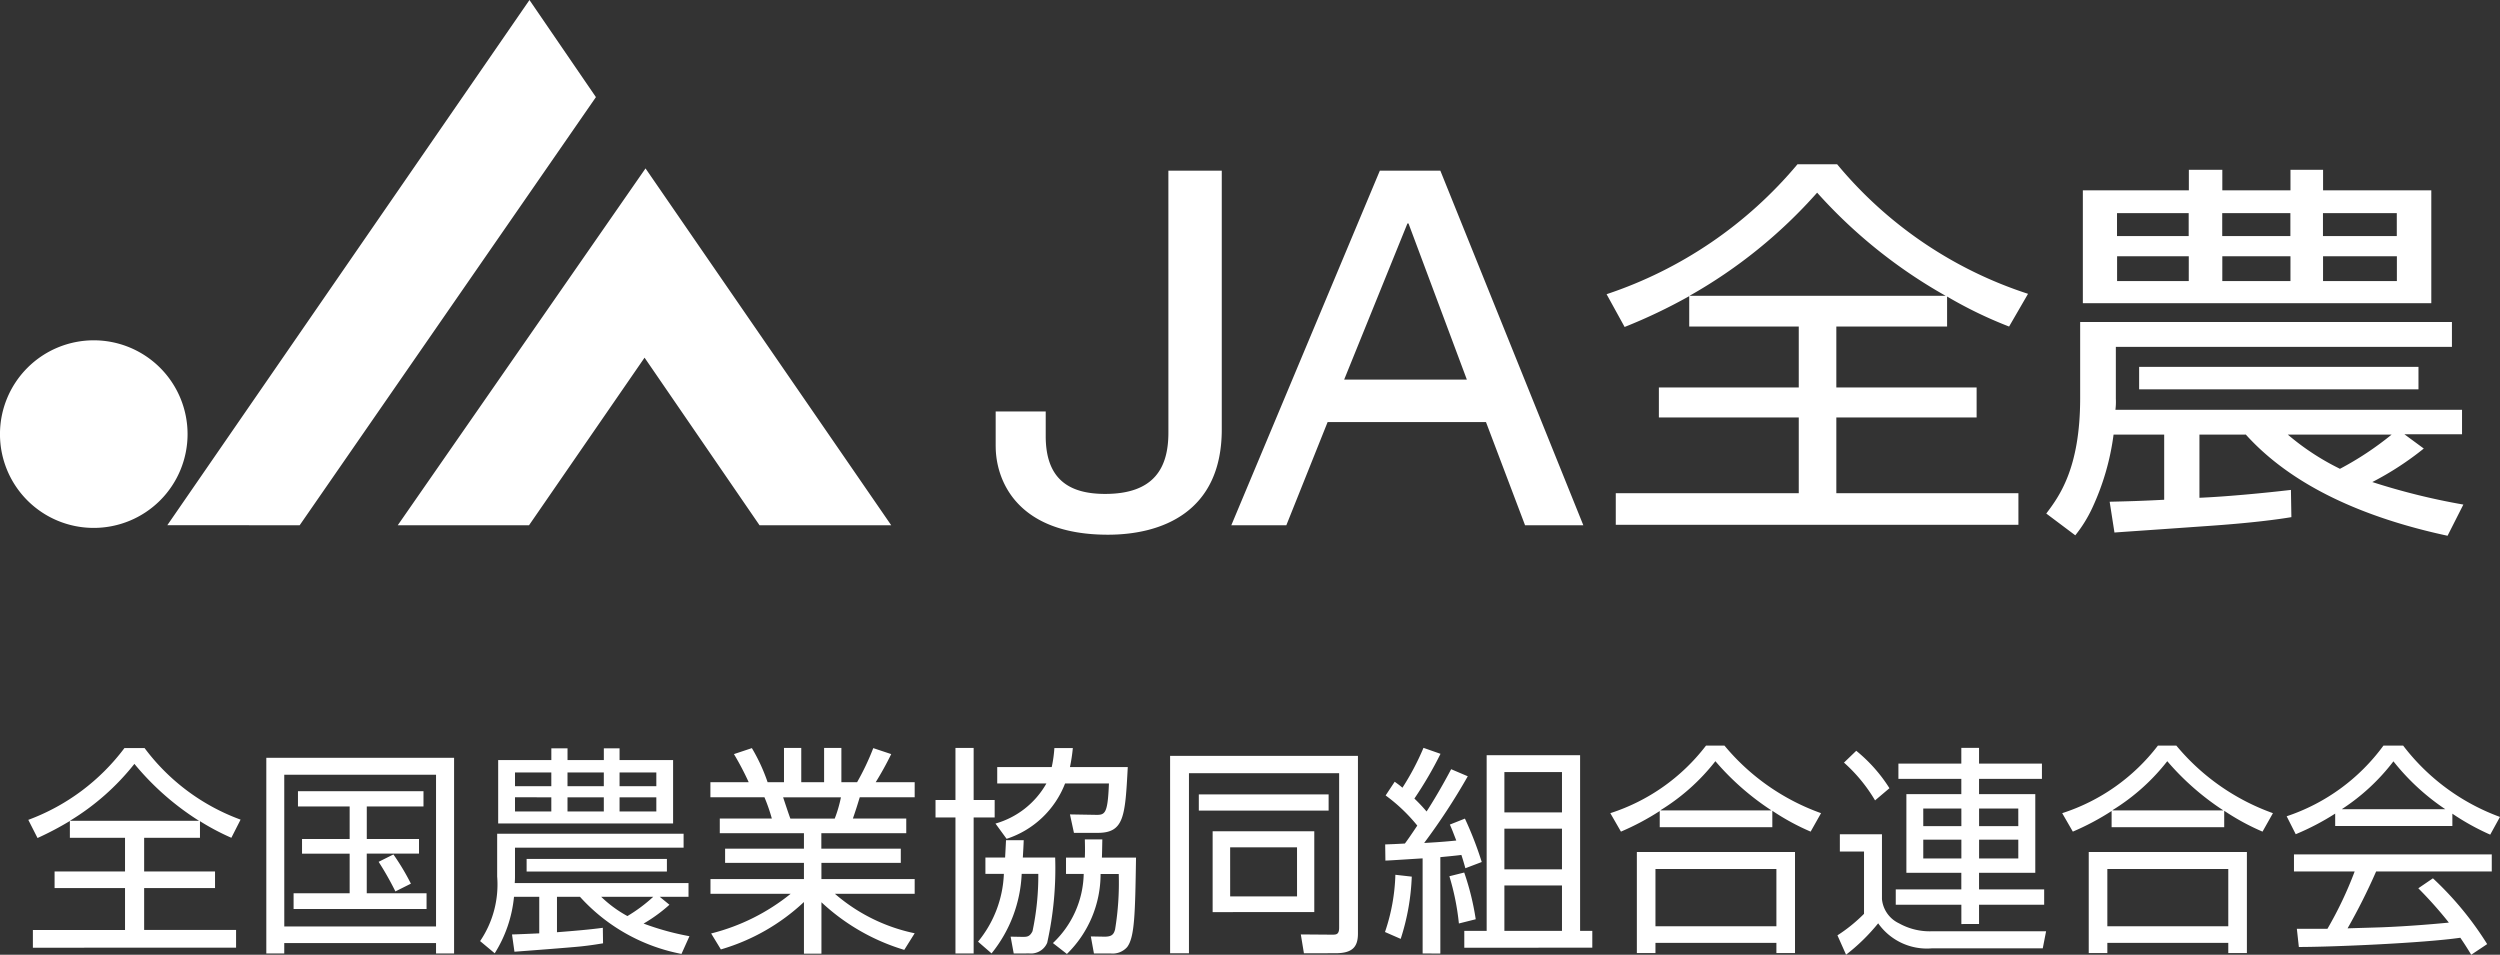 <svg xmlns="http://www.w3.org/2000/svg" width="135.433" height="51.722" viewBox="0 0 135.433 51.722">
  <rect x="0" y="0" width="135.433" height="51.722" fill="#333333" stroke="none"/>
  <defs>
    <style>
      .cls-1 {
        fill: #fff;
      }
    </style>
  </defs>
  <g id="logo" transform="translate(-121.001 -780.999)">
    <path id="Color_Overlay" data-name="Color Overlay" class="cls-1" d="M254.285,831.8c-2,.288-6.9.5-8.748.5l-.108-.984h1.656a20.552,20.552,0,0,0,1.476-3.108h-3.288v-.924h10.715v.924h-6.264a32.757,32.757,0,0,1-1.548,3.083c.3-.012,1.644-.048,1.9-.059,1.464-.06,2.7-.168,3.588-.252a22.013,22.013,0,0,0-1.656-1.86l.792-.54a17.521,17.521,0,0,1,2.939,3.564l-.864.576C254.681,832.4,254.537,832.17,254.285,831.8Zm-33.744-.131a8.512,8.512,0,0,0,1.44-1.165V827.13h-1.309v-.936h2.281v3.515a1.616,1.616,0,0,0,.923,1.309,3.408,3.408,0,0,0,1.752.432h6.216l-.18.923h-6a3.227,3.227,0,0,1-2.916-1.355,10.459,10.459,0,0,1-1.74,1.7Zm-42.5.419a5.293,5.293,0,0,0,1.668-3.744h-.959v-.887h1.02c.012-.324.012-.5,0-.985h.948c-.012.54-.012.708-.023.985h1.848c-.048,3.047-.072,4.307-.48,4.847a1.042,1.042,0,0,1-.877.348h-.923l-.168-.924.7.013c.445.012.54-.132.612-.384a15.529,15.529,0,0,0,.2-3.012h-.984a6.052,6.052,0,0,1-1.824,4.333Zm-25.62-2.507h-1.247v1.92c.923-.072,1.776-.144,2.484-.24l.012.841c-.3.048-.648.108-1.2.167s-3.1.252-3.6.288l-.132-.936c.156,0,1.248-.048,1.476-.059v-1.98h-1.368a7,7,0,0,1-1.044,3.06l-.792-.661a5.458,5.458,0,0,0,.924-3.5v-2.316h10.1v.756H148.9V828.5c0,.2-.013.275-.013.336H158.3v.744h-1.561l.528.432a8.357,8.357,0,0,1-1.4,1.02,14.529,14.529,0,0,0,2.484.684l-.432.96A9.934,9.934,0,0,1,152.417,829.578Zm2.569,1.044a8.365,8.365,0,0,0,1.4-1.044h-2.821A6.451,6.451,0,0,0,154.985,830.622Zm9.563,2.039v-2.8a11.118,11.118,0,0,1-4.5,2.568l-.527-.864a11.181,11.181,0,0,0,4.307-2.148h-4.343v-.8h5.063v-.876h-4.271v-.769h4.271v-.84h-4.559v-.792h2.82a9.34,9.34,0,0,0-.4-1.152h-2.928v-.816h2.075a15.288,15.288,0,0,0-.8-1.524l.972-.324a9.716,9.716,0,0,1,.852,1.848h.887v-1.859h.936v1.859h1.237v-1.859h.936v1.859h.851a13.8,13.8,0,0,0,.877-1.848l.972.324a17.313,17.313,0,0,1-.841,1.524h2.112v.816h-2.976c-.156.516-.239.768-.372,1.152h2.892v.792h-4.6v.84H169.8v.769H165.5v.876h5.052v.8h-4.32a9.585,9.585,0,0,0,4.32,2.137l-.564.9a11.328,11.328,0,0,1-4.487-2.58v2.784Zm-.732-7.32h2.4a6.909,6.909,0,0,0,.336-1.152h-3.132C163.481,824.358,163.745,825.161,163.817,825.341Zm34.248,7.308V827.5c-.635.036-1.848.12-2.016.12l-.012-.876c.324-.012.408-.012,1.068-.048.144-.193.336-.468.671-.972a9.113,9.113,0,0,0-1.715-1.633l.491-.743c.216.156.276.2.42.324a14.085,14.085,0,0,0,1.14-2.16l.923.324a20.819,20.819,0,0,1-1.416,2.424,8.88,8.88,0,0,1,.66.7c.072-.108.661-1.02,1.332-2.291l.9.383a34.43,34.43,0,0,1-2.363,3.613c.923-.049,1.427-.1,1.74-.132-.192-.492-.228-.6-.348-.864l.816-.324a19.046,19.046,0,0,1,.912,2.352l-.887.337c-.121-.432-.157-.54-.216-.72-.373.048-.792.084-1.14.12v5.22Zm-22.152,0-.168-.912.625.012c.239,0,.408.012.563-.312a14.453,14.453,0,0,0,.312-3.1h-.9a7.349,7.349,0,0,1-1.632,4.308l-.733-.636a6.152,6.152,0,0,0,1.4-3.672h-1v-.887h1.067c.024-.432.036-.661.049-.936h.959c-.012.324-.023.516-.048.936h1.752a18.525,18.525,0,0,1-.432,4.62.955.955,0,0,1-.972.576Zm-3.156,0v-7.368h-1.08v-.948h1.08v-2.82h.985v2.82h1.139v.948h-1.139v7.368Zm-28.139,0v-.564H136.4v.564h-.972v-10.6H145.6v10.6Zm-8.221-1.464h8.221v-8.22H136.4Zm55.237,1.453-.168-1.021,1.656.013c.252,0,.42.012.42-.384v-8.364h-8.136v9.756h-1.021V821.946h10.176v9.624c0,.72-.288,1.068-1.212,1.068Zm50.076-.013v-.552h-6.552v.552h-1.008v-5.472h8.568v5.472Zm-6.552-1.452h6.552v-3.1h-6.552Zm-17.928,1.452v-.552h-6.552v.552h-1.008v-5.472h8.568v5.472Zm-6.552-1.452h6.552v-3.1h-6.552Zm-10.356,1.164v-.912h1.212V821.91H206.6v9.516h.661v.912Zm2.172-.912h3.12v-2.46h-3.12Zm0-3.336h3.12v-2.2h-3.12Zm0-3.083h3.12v-2.184h-3.12Zm-79.716,7.331v-.959h4.992V829.11h-3.816v-.9h3.816v-1.824h-2.988v-.912a16.732,16.732,0,0,1-1.752.923l-.5-.984a11.5,11.5,0,0,0,5.208-3.888h1.092a11.356,11.356,0,0,0,5.2,3.876l-.5.984a13.038,13.038,0,0,1-1.7-.9v.9h-3.024v1.824h3.84v.9h-3.84v2.268h4.98v.959Zm2.016-6.876h6.984a14.664,14.664,0,0,1-3.5-3.083A13.128,13.128,0,0,1,124.793,825.461Zm71.232,6.025a10.484,10.484,0,0,0,.563-3.1l.888.1a12.371,12.371,0,0,1-.6,3.372Zm31.224-.432V830.01H223.7v-.828h3.552v-.9h-2.976v-4.261h2.976v-.828h-3.408v-.828h3.408v-.851h.96v.851h3.407v.828h-3.407v.828h3.047v4.261h-3.047v.9h3.528v.828h-3.528v1.044Zm.96-3.552h2.124v-1.02h-2.124Zm-3.024,0h2.064v-1.02h-2.064Zm3.024-1.752h2.124V824.8h-2.124Zm-3.024,0h2.064V824.8h-2.064Zm-25.668,2.713.8-.2a14.156,14.156,0,0,1,.624,2.532l-.912.229A13.451,13.451,0,0,0,199.517,828.462Zm-12.829,1.944v-4.38H192.2v4.38Zm.949-.852h3.623V826.9h-3.623Zm-50.737.684v-.852h3.037v-2.147h-2.58v-.792h2.58v-1.764h-2.8v-.828h6.8v.828h-3.072v1.764H143.7v.792h-2.831v2.147h3.24v.852Zm4.608-2.556.8-.4a12.734,12.734,0,0,1,.948,1.584l-.84.42A16.488,16.488,0,0,0,141.509,827.681Zm8.016.528v-.684h7.6v.684Zm25.4-2.6a4.619,4.619,0,0,0,2.759-2.172h-2.664v-.888h2.952a6.842,6.842,0,0,0,.144-1.031h1a9.417,9.417,0,0,1-.156,1.031h3.132c-.144,2.677-.193,3.564-1.633,3.564h-1.283l-.216-1,1.344.023c.552.013.7,0,.768-1.7H178.7a5.08,5.08,0,0,1-3.168,3Zm78.924-.527v.66h-6.348v-.672a13.786,13.786,0,0,1-2.137,1.116l-.491-.972a10.675,10.675,0,0,0,5.243-3.828h1.068a11.616,11.616,0,0,0,5.244,3.864l-.528.96A12.982,12.982,0,0,1,253.853,825.078Zm-5.976-.252h5.592a12.325,12.325,0,0,1-2.808-2.592A11.178,11.178,0,0,1,247.877,824.826Zm-6.384.1v.877h-6.1v-.877a13.986,13.986,0,0,1-2.1,1.116l-.576-1a10.629,10.629,0,0,0,5.184-3.66h1a12.079,12.079,0,0,0,5.232,3.66l-.564,1A12.633,12.633,0,0,1,241.493,824.921Zm-6.048-.036h6a14.222,14.222,0,0,1-3.036-2.664A11.219,11.219,0,0,1,235.445,824.885Zm-18.432.036v.877h-6.1v-.877a13.987,13.987,0,0,1-2.1,1.116l-.576-1a10.629,10.629,0,0,0,5.184-3.66h1a12.079,12.079,0,0,0,5.232,3.66l-.564,1A12.632,12.632,0,0,1,217.013,824.921Zm-6.048-.036h6a14.222,14.222,0,0,1-3.036-2.664A11.219,11.219,0,0,1,210.965,824.885Zm-62.977.708v-3.432h2.88v-.636h.877v.636h1.967v-.636h.852v.636h2.9v3.432Zm6.576-.648h1.992v-.768h-1.992Zm-2.82,0h1.967v-.768h-1.967Zm-2.844,0h1.967v-.768H148.9Zm5.664-1.368h1.992v-.744h-1.992Zm-2.82,0h1.967v-.744h-1.967Zm-2.844,0h1.967v-.744H148.9Zm37.044,1.32v-.877h7.032v.877Zm34.943-2.592.672-.648a8.325,8.325,0,0,1,1.8,2.028l-.78.66A8.582,8.582,0,0,0,220.889,822.306Zm21.764-17.777h-2.5v3.423c1.478-.063,3.5-.256,4.956-.426l.025,1.475c-.763.127-2.192.322-4.7.491-3.907.277-4.336.3-4.885.343l-.26-1.669c.929-.021,1.739-.043,2.954-.107v-3.531H235.5a13.541,13.541,0,0,1-1.146,3.958,7.225,7.225,0,0,1-.928,1.5l-1.572-1.18c.69-.918,1.836-2.438,1.836-6.245v-4.13H253.83v1.347H235.623V802.6a3.361,3.361,0,0,1-.023.6h18.777v1.326h-3.12l1.048.772a16.483,16.483,0,0,1-2.788,1.815,36.2,36.2,0,0,0,4.932,1.22l-.856,1.69C249.04,809.043,245.156,807.312,242.653,804.529Zm5.1,1.861a16.98,16.98,0,0,0,2.813-1.861h-5.626A13.437,13.437,0,0,0,247.753,806.39Zm-72.812-1.215v-1.9h2.711v1.337c0,2.3,1.223,3.131,3.219,3.131,2.682,0,3.427-1.443,3.427-3.317V790.243h2.892v14.023c0,4.495-3.279,5.7-6.17,5.7C176.044,809.965,174.941,806.969,174.941,805.175ZM121,804.529a5.081,5.081,0,1,1,5.08,5.068A5.075,5.075,0,0,1,121,804.529Zm82.619,4.927-2.117-5.591h-8.58l-2.237,5.591h-2.981l8.048-19.212h3.277l7.747,19.212Zm-9.8-7.894h6.646l-3.16-8.456h-.059Zm-37.9-1.187-6.258,9.078-7.112,0,13.422-19.331,13.31,19.331-7.134,0Zm-25.853,9.075L149.684,781l3.6,5.26-16.049,23.194Zm78.467-.022v-1.712h9.913v-4.1h-7.578v-1.627h7.578v-3.3h-5.934v-1.647a29.248,29.248,0,0,1-3.5,1.67l-.977-1.775a22.922,22.922,0,0,0,10.343-7.041h2.145a22.422,22.422,0,0,0,10.343,7.02l-1.026,1.773a22.9,22.9,0,0,1-3.359-1.626v1.626h-6v3.3h7.6v1.627h-7.6v4.1h9.864v1.712Zm4-12.406H226.4a27.318,27.318,0,0,1-6.959-5.586A26.842,26.842,0,0,1,212.532,797.021Zm24.352,5.068v-1.217h15.133v1.217Zm-3.049-4.664v-6.117h5.743v-1.113h1.813v1.113h3.692v-1.113h1.766v1.113h5.863v6.117Zm13.012-1.2h4V794.88h-4Zm-5.457,0h3.692V794.88h-3.692Zm-5.7,0h3.883V794.88h-3.883Zm11.153-2.439h4v-1.24h-4Zm-5.457,0h3.692v-1.24h-3.692Zm-5.7,0h3.883v-1.24h-3.883Z"/>
  </g>
</svg>
